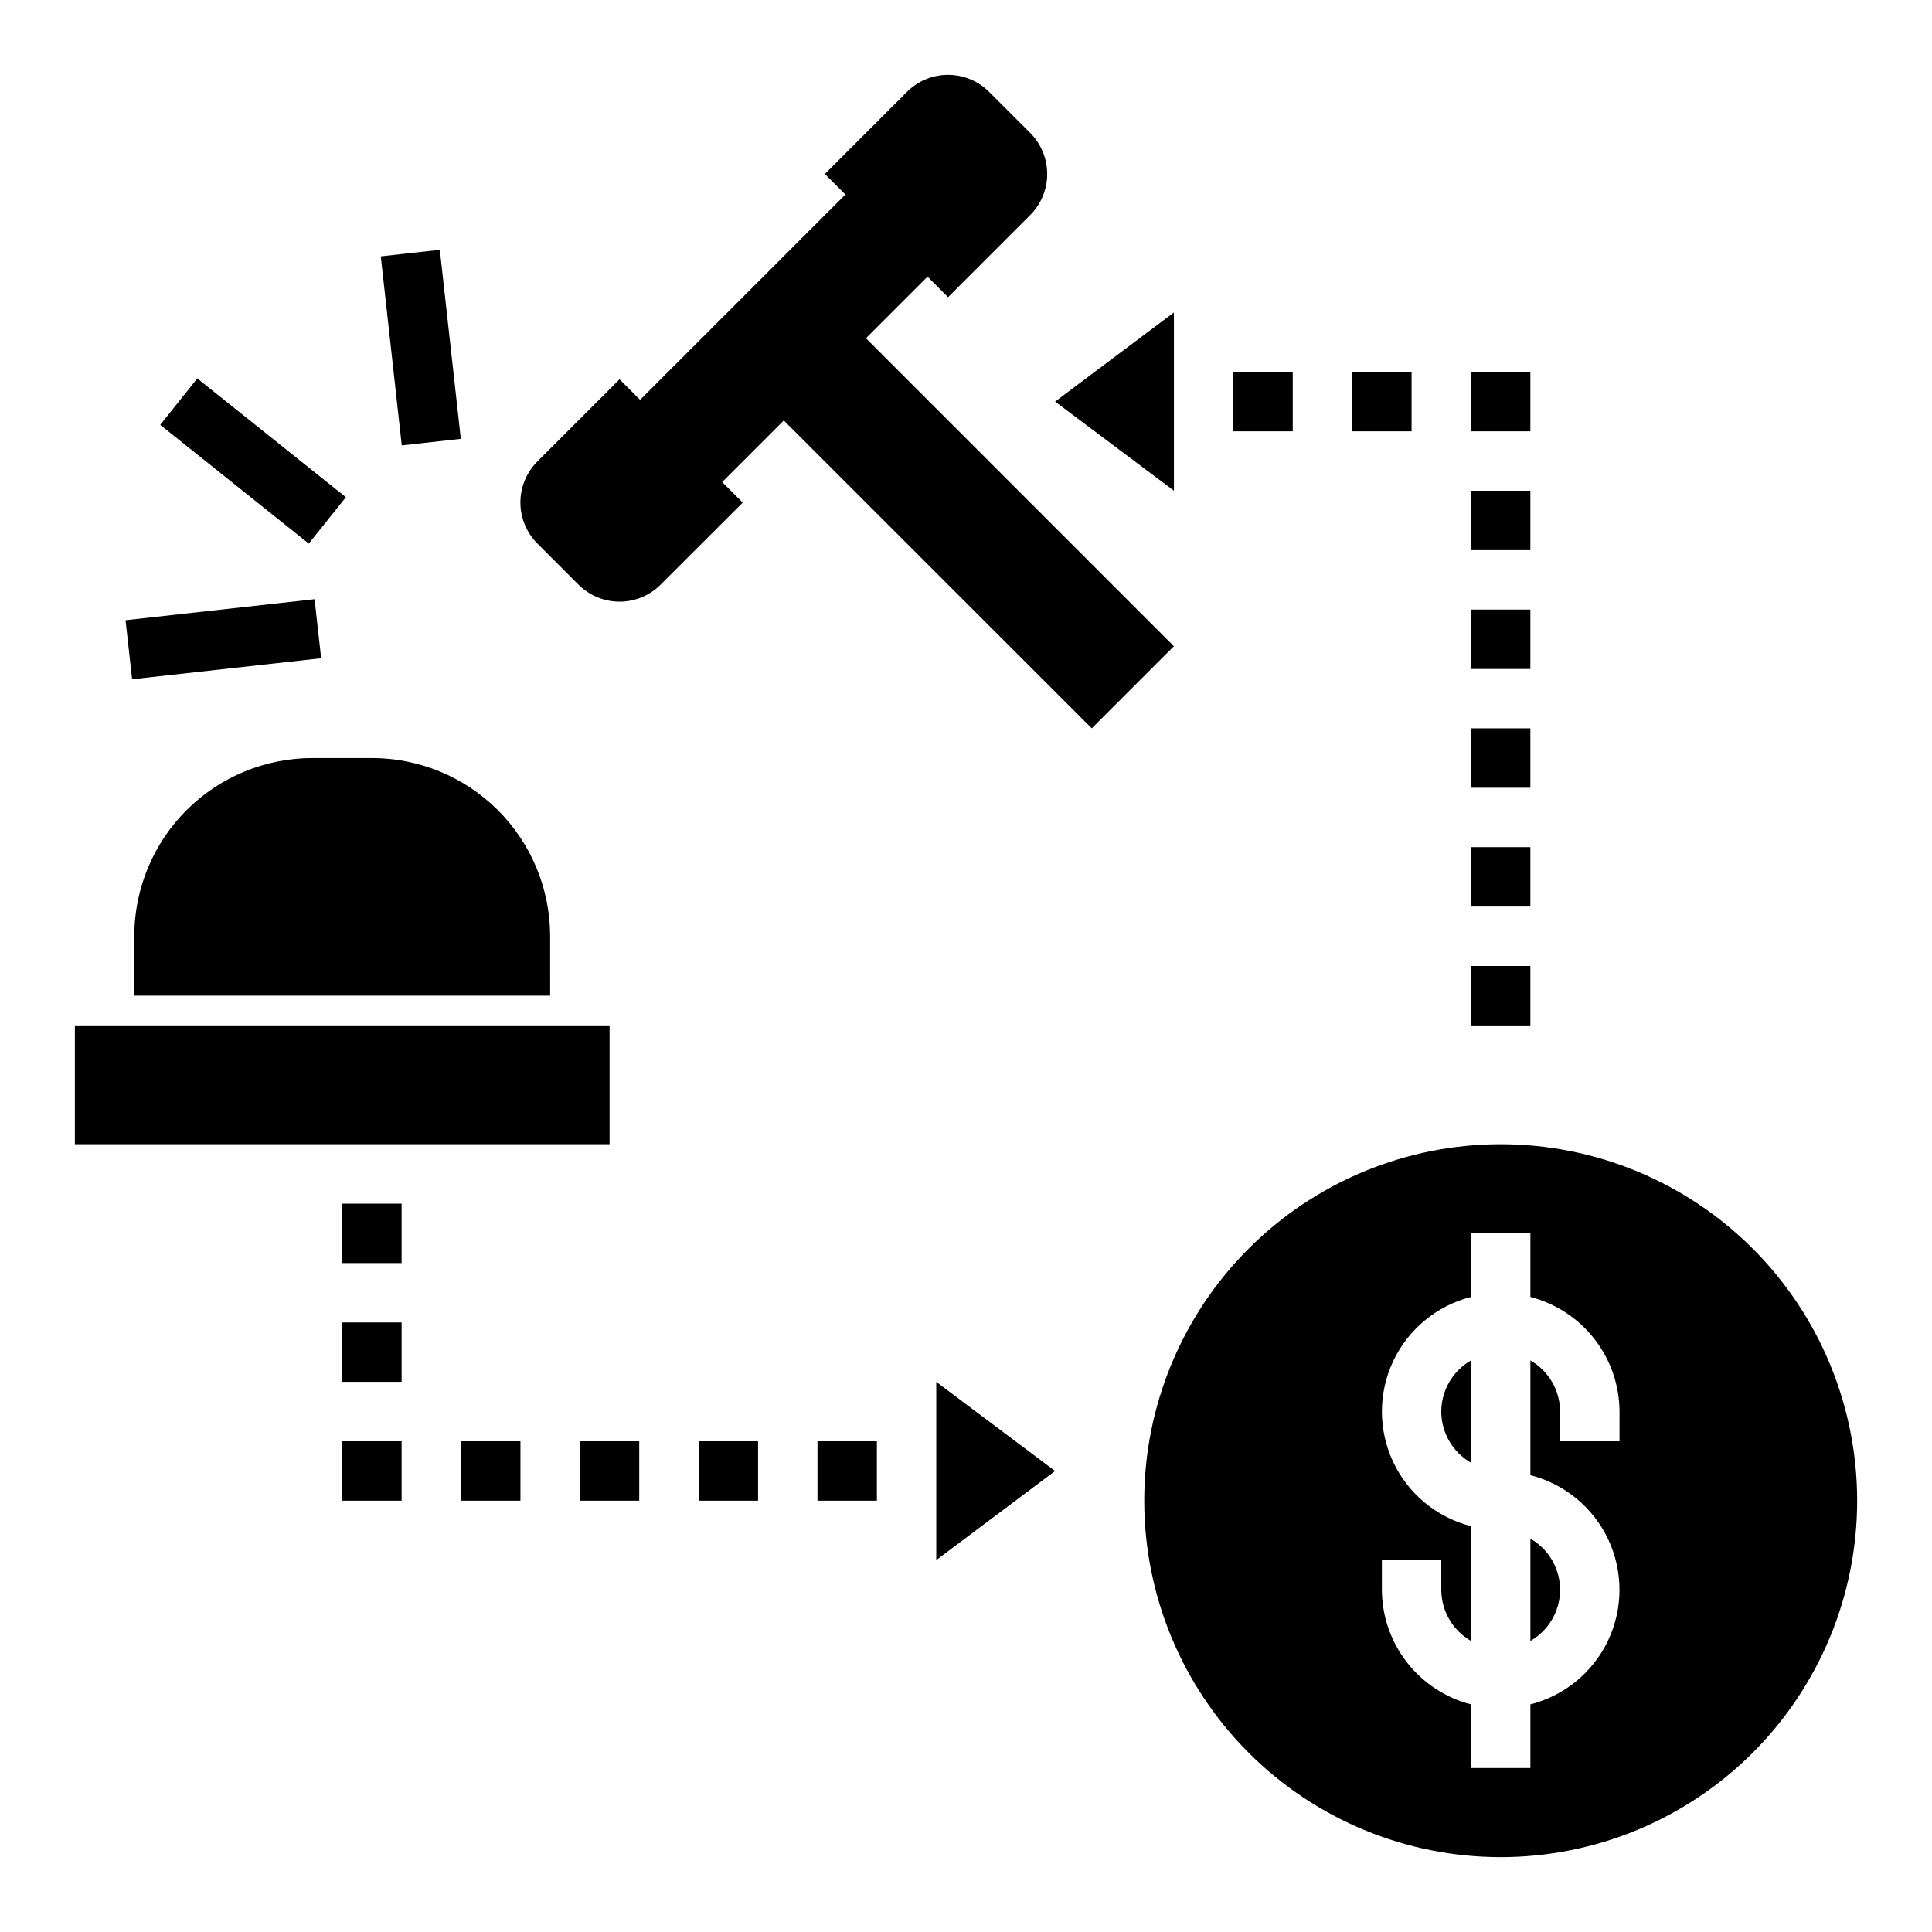 <?xml version="1.0" encoding="UTF-8"?>
<!-- Uploaded to: SVG Repo, www.svgrepo.com, Generator: SVG Repo Mixer Tools -->
<svg fill="#000000" width="800px" height="800px" version="1.1" viewBox="144 144 512 512" xmlns="http://www.w3.org/2000/svg">
 <g>
  <path d="m525.95 518.08c0.02 5.602 3.019 10.766 7.875 13.555v-27.109c-4.856 2.789-7.856 7.957-7.875 13.555z"/>
  <path d="m549.57 578.87c3.203-1.828 5.652-4.731 6.918-8.195 1.27-3.461 1.27-7.262 0-10.723-1.266-3.465-3.715-6.367-6.918-8.195z"/>
  <path d="m541.7 447.23c-25.055 0-49.082 9.953-66.797 27.668-17.715 17.715-27.668 41.742-27.668 66.797 0 25.055 9.953 49.082 27.668 66.797 17.715 17.715 41.742 27.668 66.797 27.668 25.055 0 49.082-9.953 66.797-27.668 17.715-17.715 27.668-41.742 27.668-66.797 0-25.055-9.953-49.082-27.668-66.797-17.715-17.715-41.742-27.668-66.797-27.668zm31.488 78.719h-15.746v-7.871c-0.016-5.598-3.016-10.766-7.871-13.555v30.418c9.066 2.309 16.629 8.543 20.617 17.008 3.988 8.461 3.988 18.262 0 26.727-3.988 8.461-11.551 14.699-20.617 17.004v16.863h-15.742v-16.863c-6.742-1.738-12.715-5.664-16.988-11.156-4.269-5.496-6.602-12.25-6.629-19.211v-7.875h15.742v7.875c0.02 5.598 3.019 10.766 7.875 13.555v-30.418c-9.066-2.309-16.629-8.547-20.617-17.008-3.988-8.461-3.988-18.262 0-26.727 3.988-8.461 11.551-14.699 20.617-17.008v-16.859h15.742v16.863-0.004c6.738 1.742 12.715 5.664 16.984 11.16 4.273 5.496 6.606 12.25 6.633 19.211z"/>
  <path d="m163.84 415.74h141.7v31.488h-141.7z"/>
  <path d="m289.79 392.12c0-12.523-4.977-24.539-13.832-33.398-8.859-8.855-20.871-13.832-33.398-13.832h-15.746c-12.523 0-24.539 4.977-33.398 13.832-8.855 8.859-13.832 20.875-13.832 33.398v15.742l110.21 0.004z"/>
  <path d="m373.48 233.64 16.328-16.328 5.441 5.449 21.766-21.77c2.883-2.887 4.504-6.801 4.504-10.883s-1.621-7.996-4.504-10.883l-10.891-10.879c-2.883-2.887-6.797-4.512-10.883-4.512-4.082 0-7.996 1.625-10.883 4.512l-21.758 21.758 5.441 5.449-54.41 54.41-5.449-5.441-21.758 21.758v0.004c-2.891 2.883-4.512 6.801-4.512 10.883s1.621 7.996 4.512 10.883l10.879 10.887c2.887 2.883 6.801 4.504 10.883 4.504 4.082 0 7.996-1.621 10.883-4.504l21.766-21.742-5.449-5.441 16.328-16.328 81.617 81.598 21.766-21.766z"/>
  <path d="m186.46 256.59 9.832-12.297 39.371 31.473-9.832 12.297z"/>
  <path d="m244.91 211.94 15.648-1.738 5.562 50.098-15.648 1.738z"/>
  <path d="m177.27 308.36 50.098-5.566 1.738 15.648-50.098 5.566z"/>
  <path d="m329.15 525.95h15.742v15.742h-15.742z"/>
  <path d="m297.66 525.95h15.742v15.742h-15.742z"/>
  <path d="m266.18 525.95h15.742v15.742h-15.742z"/>
  <path d="m234.69 525.95h15.742v15.742h-15.742z"/>
  <path d="m234.69 494.46h15.742v15.742h-15.742z"/>
  <path d="m234.69 462.98h15.742v15.742h-15.742z"/>
  <path d="m533.82 400h15.742v15.742h-15.742z"/>
  <path d="m533.82 368.51h15.742v15.742h-15.742z"/>
  <path d="m533.82 337.02h15.742v15.742h-15.742z"/>
  <path d="m533.82 305.54h15.742v15.742h-15.742z"/>
  <path d="m533.82 274.05h15.742v15.742h-15.742z"/>
  <path d="m533.82 242.56h15.742v15.742h-15.742z"/>
  <path d="m502.34 242.56h15.742v15.742h-15.742z"/>
  <path d="m470.85 242.56h15.742v15.742h-15.742z"/>
  <path d="m360.64 525.95h15.742v15.742h-15.742z"/>
  <path d="m392.12 557.44 31.488-23.613-31.488-23.617z"/>
  <path d="m455.1 226.81-31.488 23.617 31.488 23.617z"/>
 </g>
</svg>
